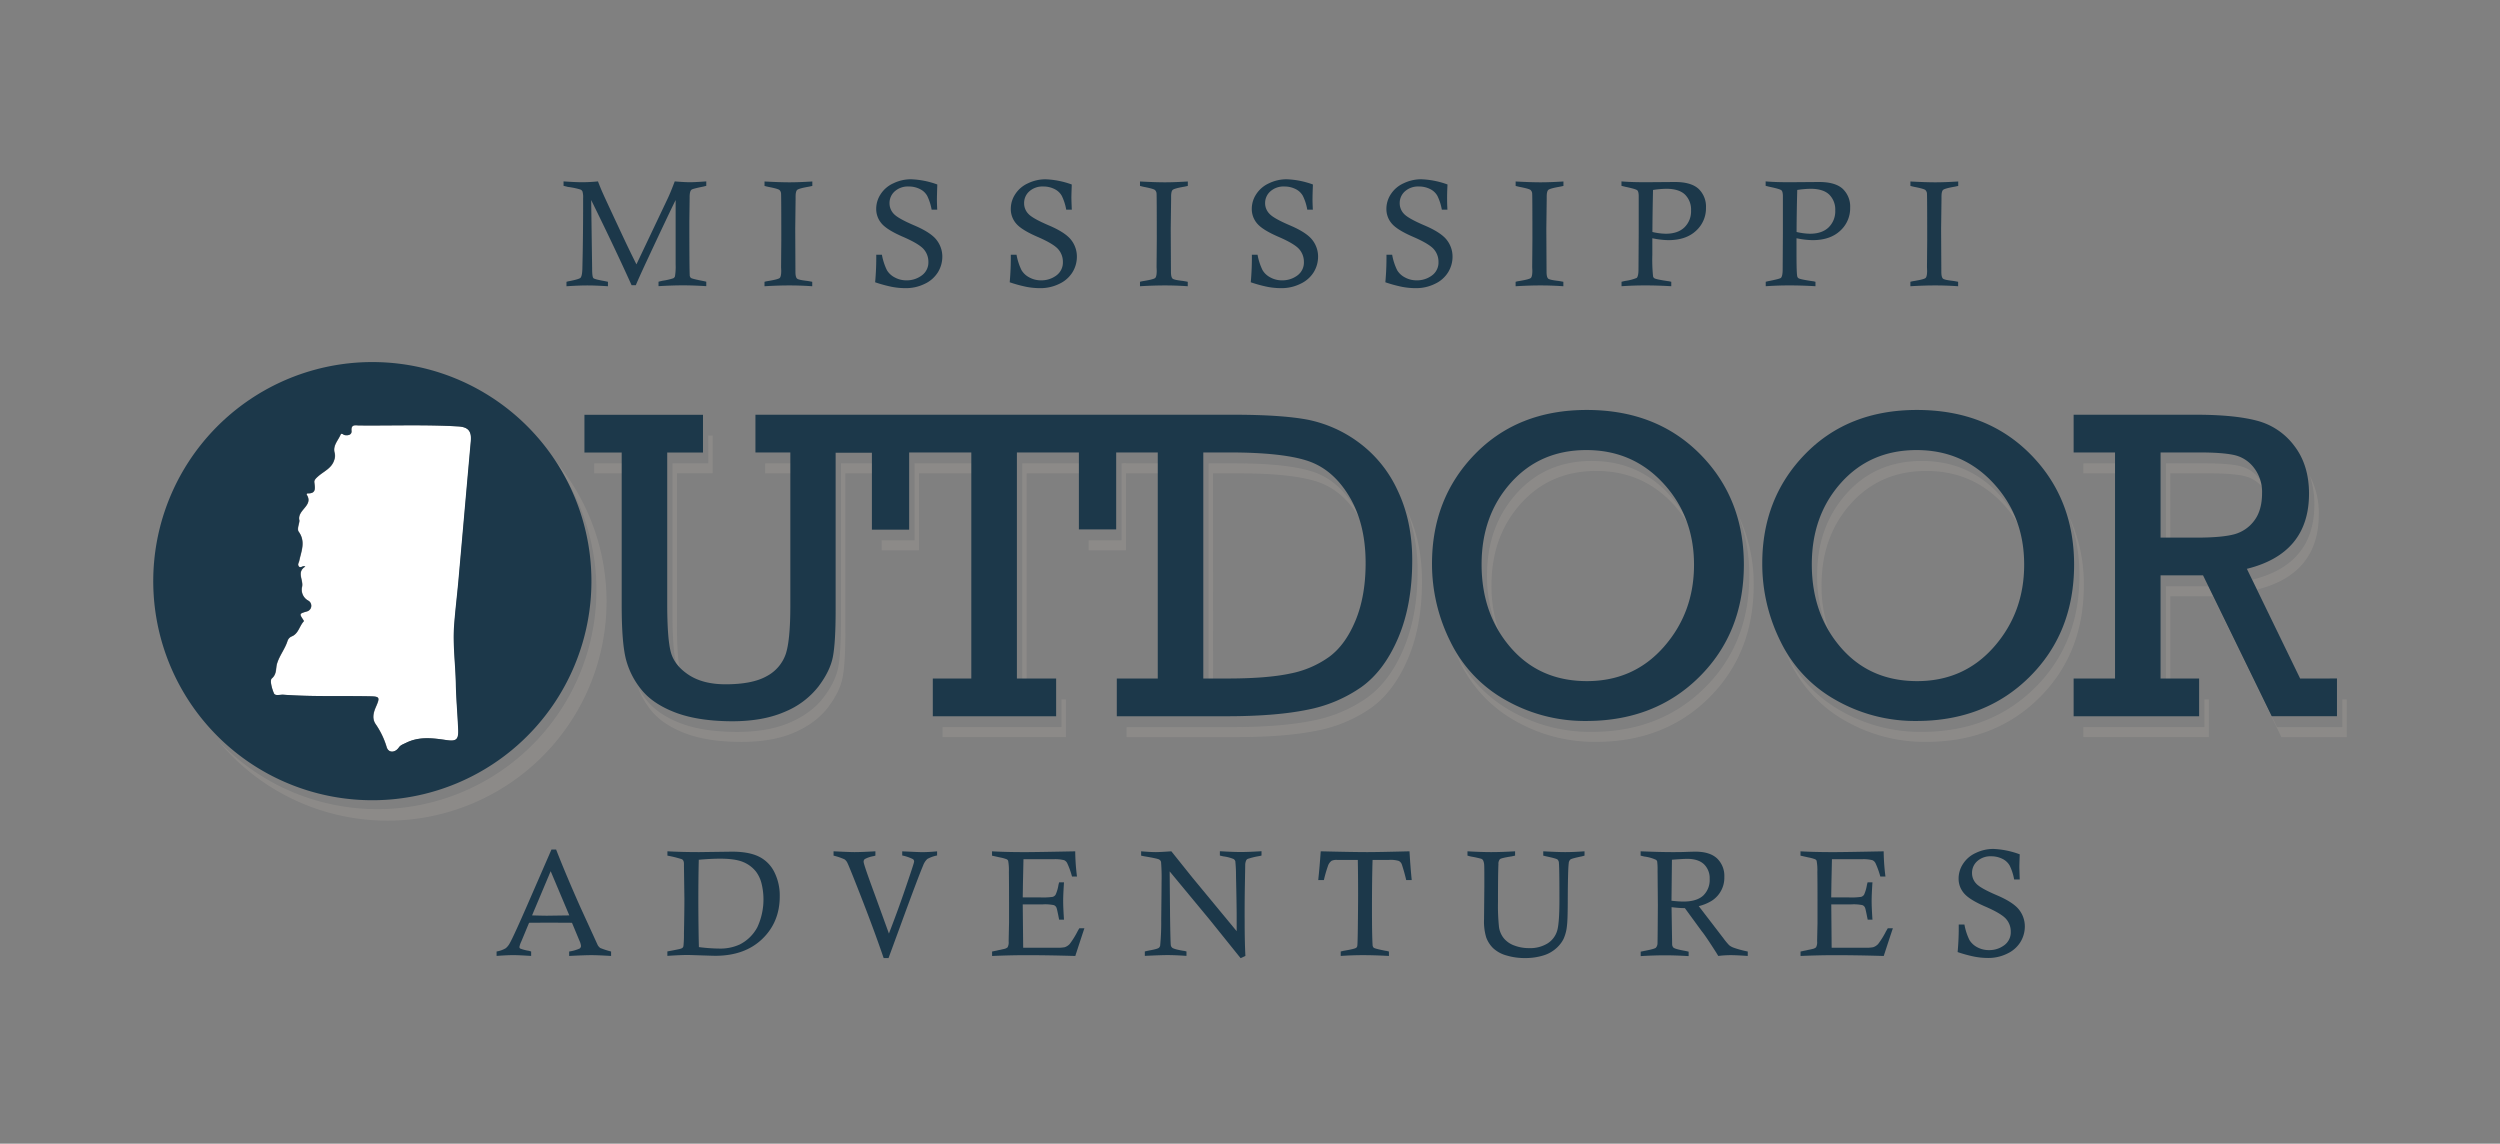 <svg id="Artwork" xmlns="http://www.w3.org/2000/svg" viewBox="0 0 1126.39 515.28"><rect x="0" y="0" width="1126.39" height="515.28" fill="#808080" stroke="none"/><defs><style>.cls-1{fill:#1C384A;}.cls-2{fill:#8c8a88;}.cls-3{fill:#fff0;}</style></defs><path class="cls-1" d="M248.47,382.76h2.09q4.49,11.52,11,26.13l7.73,16.9a4.19,4.19,0,0,0,1.16,1.33,37,37,0,0,0,4.88,1.59v2c-4-.24-7-.36-8.89-.36s-5.27.12-10,.36v-2a17.36,17.36,0,0,0,4.68-1.33,1.44,1.44,0,0,0,.66-1.16,7.25,7.25,0,0,0-.7-2.36l-3.37-8.1c-4.69,0-8.11-.06-10.24-.06l-9.09.06-3.49,8.4a9.78,9.78,0,0,0-.87,2.53.84.84,0,0,0,.42.71,19.44,19.44,0,0,0,3.87,1l1,.3v2q-5.68-.36-8-.36-3,0-7.57.36v-2a11.8,11.8,0,0,0,4.15-1.49,7.44,7.44,0,0,0,1.73-2.13q1.89-3.29,9.63-21.15Zm-8.75,29.68q4.6.13,6.6.14l10.19-.14-8.4-19.92Z"/><path class="cls-1" d="M300.71,385.51v-1.95q6.57.36,14.31.36l14.81-.2c5,0,9,.73,12,2.18a15.3,15.3,0,0,1,7,6.92,23.49,23.49,0,0,1,2.49,11.06q0,11.61-7.9,19.19t-21.21,7.57q-.76,0-6.08-.18t-6.24-.19c-2.15,0-5.22.14-9.2.4v-2q5.42-1,6-1.23a2.24,2.24,0,0,0,.88-.46,1.52,1.52,0,0,0,.36-.73,49.56,49.56,0,0,0,.23-5.65q.21-10.78.2-15.7l-.2-14.54,0-1.13c0-1.11-.32-1.82-1-2.13A51.86,51.86,0,0,0,300.71,385.51Zm14.18,41.21a76.16,76.16,0,0,0,9,.66,21,21,0,0,0,9.36-1.82,18.3,18.3,0,0,0,8-7.84,29.82,29.82,0,0,0,1.83-19.8,14.9,14.9,0,0,0-2.44-5.17,14.19,14.19,0,0,0-5.81-4.36q-3.6-1.51-10.36-1.51-4.09,0-9.63.49-.21,8.75-.2,19.79Q314.69,418.86,314.89,426.72Z"/><path class="cls-1" d="M400.33,431.67h-2.19q-4.32-12.66-10.53-28.52-5.17-13.22-5.91-14.58a4,4,0,0,0-1.19-1.38,26.52,26.52,0,0,0-4.95-1.68v-1.95q7.17.36,9.43.36,3.22,0,9.43-.36v1.95c-.4.12-.7.19-.9.24a13.06,13.06,0,0,0-3.83,1.28,1.4,1.4,0,0,0-.58,1.11,2.89,2.89,0,0,0,.1.73q.59,2.43,5,14.38l6.3,17.37q4.09-10.56,7.15-19.56,3.86-11.26,4.12-12.49a1.73,1.73,0,0,0,.07-.47,1.24,1.24,0,0,0-.5-1,19.58,19.58,0,0,0-4.85-1.66v-1.86l2.39.1q5.11.25,6.58.26c1.88,0,4.12-.12,6.74-.36v1.86a15.51,15.51,0,0,0-4.39,1.57,7.52,7.52,0,0,0-1.92,3q-2,4.59-10.19,27Z"/><path class="cls-1" d="M460.8,404.34h8a31,31,0,0,0,5.48-.25,2.39,2.39,0,0,0,1.34-1,17.17,17.17,0,0,0,1.28-4.42c.07-.24.17-.62.3-1.13h2.19c-.24,3.66-.37,6.47-.37,8.44s.13,4.82.37,8.37h-2.19c-.64-3.21-1-5-1.2-5.38a2.08,2.08,0,0,0-1.16-1.15,19.12,19.12,0,0,0-4.95-.35h-9.09L461,427h13.91l1.23,0a15.8,15.8,0,0,0,3.59-.23,5.54,5.54,0,0,0,2.22-1.44,37.24,37.24,0,0,0,3.56-5.73c.17-.31.44-.77.79-1.36h2.29q-.39,1.06-4.11,12.48-12.09-.36-22.08-.36-7,0-15.41.36v-2l5.38-1.16a3.52,3.52,0,0,0,1.59-.73,4.66,4.66,0,0,0,.5-2.62v-.6l.17-7.8c0-1.51,0-4.46,0-8.87q0-9.6-.07-14.06a23.85,23.85,0,0,0-.33-5.06,1.53,1.53,0,0,0-.61-.65,16.88,16.88,0,0,0-3.07-.85l-3.59-.8v-1.95q6.24.36,14.91.36,4.74,0,22.58-.36a97,97,0,0,0,.79,11.35H483a35.76,35.76,0,0,0-2.16-6,2.88,2.88,0,0,0-1.39-1.36,16.58,16.58,0,0,0-4.85-.43H461.13l-.23,10.69Z"/><path class="cls-1" d="M514.14,385.51v-1.95q4.2.36,6.62.36,1.95,0,7-.36l9.43,11.78,20,24.21q0-4.65,0-6.74,0-4.95-.3-18.1a60.2,60.2,0,0,0-.31-6.67,2,2,0,0,0-.77-1,18.06,18.06,0,0,0-4.63-1.2c-.35-.07-.87-.19-1.56-.37v-1.95q5.91.36,9.4.36t9.36-.36v1.95a12.28,12.28,0,0,1-1.33.3,32.17,32.17,0,0,0-4.94,1.23,1.51,1.51,0,0,0-.6.6,5,5,0,0,0-.47,2q0,.63-.15,9.05T560.79,415q0,9.28.33,15.7l-2.16,1-13.84-17.21L527,392.61l.17,19.63q.17,12.88.37,13.75a1.89,1.89,0,0,0,.59,1c.49.44,2.14.91,4.95,1.39.33,0,.83.15,1.49.3v2c-3.38-.24-6.24-.36-8.56-.36q-2.93,0-10.2.36v-2l1.76-.4q4-.69,4.62-1.29a1.82,1.82,0,0,0,.53-1,107.27,107.27,0,0,0,.47-11.56q.17-14.21.16-16.8a88.38,88.38,0,0,0-.23-9.26,1.73,1.73,0,0,0-.86-1.11q-.74-.45-6.28-1.38C515.53,385.81,514.93,385.69,514.14,385.51Z"/><path class="cls-1" d="M596.49,396.51h-2.55q.62-5.79,1.12-12.95,14.7.36,21,.36,5.21,0,19-.36c.28,4.93.62,9.25,1,12.95h-2.49a72.21,72.21,0,0,0-2-7.13,2.94,2.94,0,0,0-1.34-1.49,12.87,12.87,0,0,0-4.46-.45h-7.35q-.27,8.83-.27,21.85,0,12.09.27,16.33a1.9,1.9,0,0,0,.5,1.37q.55.47,5.48,1.42c.31,0,.77.15,1.39.3v2q-6.57-.36-11.72-.36c-3.25,0-6.59.12-10,.36v-2c.77-.2,1.36-.33,1.76-.4q4.54-.76,5.24-1.29a1.64,1.64,0,0,0,.45-.75q.15-.48.25-7.35.13-10.64.13-15.74,0-8.94-.13-15.74h-7.9l-1.43,0a5.16,5.16,0,0,0-2.49.4,4.8,4.8,0,0,0-1.66,2.39A56.38,56.38,0,0,0,596.49,396.51Z"/><path class="cls-1" d="M661.18,385.51v-1.95q6.18.36,10.66.36,4.68,0,10.79-.36v1.95l-1.56.34q-4.68.72-5.28,1.26a3.13,3.13,0,0,0-.66,2.22q-.21,4.51-.2,17a91.92,91.92,0,0,0,.45,11.33,10.33,10.33,0,0,0,2.19,5.11,11,11,0,0,0,4.8,3.27,18.4,18.4,0,0,0,6.5,1.14,14.94,14.94,0,0,0,8.45-2.15,10.18,10.18,0,0,0,4.29-5.76c.69-2.41,1-7.1,1-14.1q0-13.87-.23-16.37a2.23,2.23,0,0,0-.63-1.54c-.35-.3-2-.77-5-1.41l-1.43-.34v-1.95q6.51.36,9.9.36,3.81,0,8.7-.36v1.95c-.62.18-1.09.3-1.39.37-2.93.6-4.6,1.06-5,1.39a2.54,2.54,0,0,0-.73,1.73q-.36,2.63-.43,15.47,0,9.93-.37,12.62a18.47,18.47,0,0,1-1.56,6A14.09,14.09,0,0,1,701,427.4a15.16,15.16,0,0,1-5.36,3,27.47,27.47,0,0,1-8.33,1.26,28.66,28.66,0,0,1-8.65-1.2,14.4,14.4,0,0,1-5.9-3.24,13,13,0,0,1-3.12-4.81,24.42,24.42,0,0,1-1-8.05l.14-15.08c0-5.6,0-8.75-.07-9.46a5.37,5.37,0,0,0-.5-2.19,1.67,1.67,0,0,0-.8-.7,45.4,45.4,0,0,0-4.61-1C662.45,385.85,661.91,385.71,661.18,385.51Z"/><path class="cls-1" d="M739.19,385.51v-1.95q8.79.36,14.11.36c2,0,3.94,0,5.71-.07,2.34-.08,4-.13,4.88-.13q6.48,0,9.76,3.06a10.93,10.93,0,0,1,3.26,8.33,12.32,12.32,0,0,1-5.75,10.79,20.48,20.48,0,0,1-5.78,2.36l11.06,14.41a31,31,0,0,0,2.59,3.15,7.1,7.1,0,0,0,2.16,1.2,45.51,45.51,0,0,0,6.27,1.69v2c-3.49-.24-6-.36-7.63-.36a45.73,45.73,0,0,0-5.65.36c-1-1.66-2.34-3.74-4-6.26s-2.74-4-3.12-4.46c-.22-.27-.43-.55-.63-.83l-7.3-10c-2,0-4-.19-6-.43l.26,16.73a2.23,2.23,0,0,0,.6,1.5q.79.66,5,1.42c.4.07,1,.2,1.83.4v2q-6-.36-10.59-.36-4.92,0-11,.36v-2l1.42-.3c3.17-.59,5-1.09,5.4-1.47a3,3,0,0,0,.75-2.08q.06-1,.16-17.07l-.13-15.6a29.12,29.12,0,0,0-.18-4.12,1.29,1.29,0,0,0-.65-.8,17.56,17.56,0,0,0-5.15-1.42Zm13.91,20.33q3.45.36,5.34.36c4,0,7-.9,8.95-2.69A9.7,9.7,0,0,0,770.3,396a8.69,8.69,0,0,0-2.57-6.62q-2.58-2.41-7.49-2.42-1.77,0-6.94.39Z"/><path class="cls-1" d="M825.06,404.34h8a30.84,30.84,0,0,0,5.47-.25,2.38,2.38,0,0,0,1.35-1,17.17,17.17,0,0,0,1.28-4.42c.06-.24.16-.62.3-1.13h2.19q-.37,5.49-.37,8.44t.37,8.37H841.5c-.65-3.21-1-5-1.2-5.38a2.08,2.08,0,0,0-1.16-1.15,19.12,19.12,0,0,0-4.95-.35h-9.1l.17,19.53h13.91l1.23,0a15.86,15.86,0,0,0,3.59-.23,5.54,5.54,0,0,0,2.22-1.44,36.69,36.69,0,0,0,3.55-5.73l.8-1.36h2.29q-.39,1.06-4.12,12.48-12.08-.36-22.08-.36-7,0-15.4.36v-2l5.38-1.16a3.52,3.52,0,0,0,1.59-.73,4.66,4.66,0,0,0,.5-2.62v-.6l.17-7.8c0-1.51,0-4.46,0-8.87q0-9.6-.07-14.06a23.85,23.85,0,0,0-.33-5.06,1.53,1.53,0,0,0-.61-.65,17.12,17.12,0,0,0-3.08-.85l-3.58-.8v-1.95q6.24.36,14.91.36,4.74,0,22.57-.36a97,97,0,0,0,.8,11.35h-2.32a35.76,35.76,0,0,0-2.16-6,2.86,2.86,0,0,0-1.4-1.36,16.49,16.49,0,0,0-4.84-.43H825.39l-.23,10.69Z"/><path class="cls-1" d="M910,396.24h-2.52a23.1,23.1,0,0,0-2-6.23,7.53,7.53,0,0,0-3.34-3.08,11.17,11.17,0,0,0-5-1.12,8.83,8.83,0,0,0-6.29,2.2,7,7,0,0,0-2.34,5.32,6.86,6.86,0,0,0,1.92,4.82q1.89,2.06,9.25,5.2t10,6.5a12.15,12.15,0,0,1,2.62,7.62,13.4,13.4,0,0,1-2,7,13.8,13.8,0,0,1-5.95,5.2,19.09,19.09,0,0,1-8.55,1.95,33.16,33.16,0,0,1-6.25-.6,59.24,59.24,0,0,1-7.53-2.06,120.36,120.36,0,0,0,.5-12.42h2.56a26.22,26.22,0,0,0,2.27,7,9,9,0,0,0,3.56,3.27,11,11,0,0,0,5.24,1.27,11.18,11.18,0,0,0,6.86-2.19,7.21,7.21,0,0,0,2.95-6.15,8.52,8.52,0,0,0-2.12-5.71q-2.16-2.46-9.35-5.57t-9.61-6a10,10,0,0,1-2.42-6.73,12,12,0,0,1,2-6.52,13.28,13.28,0,0,1,5.76-4.91,18.06,18.06,0,0,1,7.88-1.81A38.31,38.31,0,0,1,910,384.92c-.11,3.23-.17,5.18-.17,5.84C909.87,392.11,909.93,393.94,910,396.24Z"/><path class="cls-1" d="M253.91,83.73v-2q5.55.38,8.44.37c2.19,0,4.54-.12,7.07-.37q1.35,3.49,2.19,5.32,1.08,2.46,8.65,18.64,3.21,6.87,6.49,13.42l14.17-29.84c.86-1.83,1.89-4.35,3.09-7.54,3,.25,5.23.37,6.81.37s3.93-.12,7.4-.37v2c-.66.18-1.16.3-1.49.37-3.08.62-4.79,1.07-5.15,1.36-.57.44-.86,1.56-.86,3.35v.43l-.13,10.53q0,19.86.16,24.1a1.81,1.81,0,0,0,.52,1.33q.48.43,5.66,1.43a13,13,0,0,1,1.29.3v2q-6-.37-10.52-.37t-11,.37v-2c.86-.22,1.52-.38,2-.47a27.51,27.51,0,0,0,4.63-1.07,1.59,1.59,0,0,0,.78-.88,26.69,26.69,0,0,0,.3-5.38v-29q-3,6-13.64,28.79-2.91,6.27-4.31,9.59h-1.89q-7.43-16.5-18.21-38.38l.43,31c0,2.45.2,3.86.6,4.21s2.07.79,5,1.3q.5.09,1.53.33v2q-5.75-.37-9.3-.37t-9.39.37v-2a11.12,11.12,0,0,1,1.42-.33q4.38-.87,4.92-1.5c.53-.62.8-2.13.83-4.55l.16-7.47q.16-10.22.17-19.82l0-4.05a9,9,0,0,0-.3-3,1.75,1.75,0,0,0-1-.88,33,33,0,0,0-5.64-1.16C255.35,84.06,254.73,83.93,253.91,83.73Z"/><path class="cls-1" d="M366,81.77v2c-.78.18-1.35.3-1.73.37-2.94.51-4.65,1-5.11,1.44s-.7,1.47-.7,3v1.16l-.16,13.35.09,19.39c0,1.55.23,2.53.69,3s2,.78,4.66,1.09c.51.07,1.25.2,2.22.4v2q-5.34-.37-10.29-.37-5.12,0-11.22.37v-2a10.66,10.66,0,0,1,1.46-.33q4.71-.76,5.4-1.41c.45-.44.68-1.53.68-3.27l-.07-1.66.1-12.19q0-18.79-.1-20.79a2.38,2.38,0,0,0-.71-1.69c-.43-.4-2.1-.87-5-1.43-.4-.08-1-.23-1.75-.43v-2q7.22.38,11.27.37C358.69,82.14,362.11,82,366,81.77Z"/><path class="cls-1" d="M422.27,94.46h-2.52a23,23,0,0,0-2-6.23,7.48,7.48,0,0,0-3.34-3.08,11,11,0,0,0-5-1.12,8.84,8.84,0,0,0-6.29,2.19,7,7,0,0,0-2.34,5.32,6.84,6.84,0,0,0,1.92,4.82q1.89,2.07,9.25,5.21t10,6.5a12.19,12.19,0,0,1,2.62,7.62,13.37,13.37,0,0,1-2,7,13.9,13.9,0,0,1-5.94,5.2,19.14,19.14,0,0,1-8.55,1.94,33.24,33.24,0,0,1-6.26-.59,60.87,60.87,0,0,1-7.52-2.06,123.28,123.28,0,0,0,.5-12.42h2.55a26.12,26.12,0,0,0,2.27,7,8.82,8.82,0,0,0,3.57,3.27,10.8,10.8,0,0,0,5.23,1.28,11.23,11.23,0,0,0,6.87-2.19,7.23,7.23,0,0,0,3-6.15,8.53,8.53,0,0,0-2.13-5.71q-2.16-2.46-9.34-5.57t-9.62-6A10,10,0,0,1,394.78,94a12,12,0,0,1,2-6.51,13.28,13.28,0,0,1,5.76-4.91,18.06,18.06,0,0,1,7.88-1.81,38.26,38.26,0,0,1,11.89,2.35c-.11,3.24-.16,5.18-.16,5.85C422.11,90.33,422.16,92.15,422.27,94.46Z"/><path class="cls-1" d="M482.91,94.46h-2.52a23,23,0,0,0-2-6.23,7.48,7.48,0,0,0-3.34-3.08,11,11,0,0,0-5-1.12,8.84,8.84,0,0,0-6.29,2.19,7,7,0,0,0-2.34,5.32,6.84,6.84,0,0,0,1.92,4.82q1.89,2.07,9.25,5.21t10,6.5a12.18,12.18,0,0,1,2.61,7.62,13.36,13.36,0,0,1-2,7,13.9,13.9,0,0,1-5.94,5.2,19.14,19.14,0,0,1-8.55,1.94,33.24,33.24,0,0,1-6.26-.59,60.87,60.87,0,0,1-7.52-2.06,123.76,123.76,0,0,0,.49-12.42H458a26.12,26.12,0,0,0,2.27,7,8.82,8.82,0,0,0,3.57,3.27,10.8,10.8,0,0,0,5.23,1.28,11.23,11.23,0,0,0,6.87-2.19,7.23,7.23,0,0,0,2.95-6.15,8.53,8.53,0,0,0-2.13-5.71q-2.16-2.46-9.35-5.57t-9.61-6A10,10,0,0,1,455.42,94a12,12,0,0,1,2-6.51,13.28,13.28,0,0,1,5.76-4.91A18.06,18.06,0,0,1,471,80.78a38.26,38.26,0,0,1,11.89,2.35c-.11,3.24-.17,5.18-.17,5.85C482.74,90.33,482.8,92.15,482.91,94.46Z"/><path class="cls-1" d="M535.18,81.77v2c-.77.18-1.35.3-1.72.37-3,.51-4.65,1-5.12,1.44s-.69,1.47-.69,3v1.16l-.17,13.35.1,19.39c0,1.55.23,2.53.68,3s2,.78,4.67,1.09c.5.07,1.25.2,2.22.4v2c-3.56-.25-7-.37-10.29-.37s-7.15.12-11.23.37v-2a10.72,10.72,0,0,1,1.47-.33q4.71-.76,5.39-1.41c.45-.44.68-1.53.68-3.27l-.07-1.66.1-12.19q0-18.79-.1-20.79a2.38,2.38,0,0,0-.71-1.69c-.43-.4-2.09-.87-5-1.43-.4-.08-1-.23-1.76-.43v-2q7.22.38,11.28.37C527.92,82.14,531.35,82,535.18,81.77Z"/><path class="cls-1" d="M591.51,94.46H589a22.63,22.63,0,0,0-2-6.23,7.51,7.51,0,0,0-3.33-3.08,11.07,11.07,0,0,0-5-1.12,8.87,8.87,0,0,0-6.3,2.19A7,7,0,0,0,570,91.54,6.81,6.81,0,0,0,572,96.36q1.89,2.07,9.25,5.21t10,6.5a12.13,12.13,0,0,1,2.62,7.62,13.45,13.45,0,0,1-2,7,13.87,13.87,0,0,1-6,5.2,19.08,19.08,0,0,1-8.55,1.94,33.24,33.24,0,0,1-6.26-.59,60.87,60.87,0,0,1-7.52-2.06,123.28,123.28,0,0,0,.5-12.42h2.56a25.76,25.76,0,0,0,2.27,7,8.79,8.79,0,0,0,3.56,3.27,10.84,10.84,0,0,0,5.24,1.28,11.2,11.2,0,0,0,6.86-2.19,7.21,7.21,0,0,0,2.95-6.15,8.57,8.57,0,0,0-2.12-5.71q-2.16-2.46-9.35-5.57t-9.61-6A10,10,0,0,1,564,94a12,12,0,0,1,2-6.51,13.39,13.39,0,0,1,5.76-4.91,18.14,18.14,0,0,1,7.89-1.81,38.31,38.31,0,0,1,11.89,2.35c-.12,3.24-.17,5.18-.17,5.85C591.34,90.33,591.39,92.15,591.51,94.46Z"/><path class="cls-1" d="M652.15,94.46h-2.53a22.63,22.63,0,0,0-2-6.23,7.51,7.51,0,0,0-3.33-3.08,11.07,11.07,0,0,0-5-1.12,8.85,8.85,0,0,0-6.3,2.19,7,7,0,0,0-2.34,5.32,6.81,6.81,0,0,0,1.93,4.82q1.89,2.07,9.25,5.21t10,6.5a12.13,12.13,0,0,1,2.62,7.62,13.37,13.37,0,0,1-2,7,13.78,13.78,0,0,1-5.94,5.2,19.08,19.08,0,0,1-8.55,1.94,33.24,33.24,0,0,1-6.26-.59,60.87,60.87,0,0,1-7.52-2.06,123.28,123.28,0,0,0,.5-12.42h2.56a25.76,25.76,0,0,0,2.27,7,8.79,8.79,0,0,0,3.56,3.27,10.84,10.84,0,0,0,5.24,1.28,11.2,11.2,0,0,0,6.86-2.19,7.21,7.21,0,0,0,2.95-6.15,8.57,8.57,0,0,0-2.12-5.71q-2.16-2.46-9.35-5.57t-9.61-6A10,10,0,0,1,624.65,94a12,12,0,0,1,2-6.51,13.39,13.39,0,0,1,5.76-4.91,18.14,18.14,0,0,1,7.89-1.81,38.31,38.31,0,0,1,11.89,2.35C652,86.37,652,88.31,652,89,652,90.33,652,92.15,652.15,94.46Z"/><path class="cls-1" d="M704.42,81.77v2c-.78.18-1.35.3-1.73.37-2.94.51-4.65,1-5.11,1.44s-.7,1.47-.7,3v1.16l-.17,13.35.1,19.39c0,1.55.23,2.53.69,3s2,.78,4.66,1.09c.51.07,1.25.2,2.22.4v2q-5.34-.37-10.29-.37-5.12,0-11.22.37v-2a10.66,10.66,0,0,1,1.46-.33q4.71-.76,5.4-1.41c.45-.44.68-1.53.68-3.27l-.07-1.66.1-12.19q0-18.79-.1-20.79a2.38,2.38,0,0,0-.71-1.69c-.43-.4-2.1-.87-5-1.43-.4-.08-1-.23-1.75-.43v-2q7.21.38,11.27.37C697.16,82.14,700.58,82,704.42,81.77Z"/><path class="cls-1" d="M730.56,83.73v-2c2.85.25,6.51.37,11,.37L754.63,82q7.3,0,10.66,3.08a11,11,0,0,1,3.35,8.47A13.64,13.64,0,0,1,764.13,104q-4.51,4.2-12.42,4.2a36.94,36.94,0,0,1-7.24-.86q0,5.18,0,7.4a73.85,73.85,0,0,0,.33,9.8,1.34,1.34,0,0,0,.63.86q.93.52,6.24,1.29c.31,0,.76.14,1.33.27v2q-6.3-.37-11.79-.37-5.17,0-10.62.37v-2c.86-.22,1.5-.37,1.93-.43a21.1,21.1,0,0,0,4.88-1.3c.55-.48.83-1.78.83-3.88l.1-16.07,0-16.07v-.73c0-1.42-.21-2.33-.64-2.73s-2.24-.93-5.4-1.59Zm13.94,20.79a28.13,28.13,0,0,0,6,.79q5.44,0,8.41-2.85a10,10,0,0,0,3-7.6,9.47,9.47,0,0,0-2.74-7.21c-1.83-1.73-4.62-2.59-8.39-2.59a41.85,41.85,0,0,0-6,.53Q744.55,95.63,744.5,104.52Z"/><path class="cls-1" d="M795.52,83.73v-2q4.28.38,11,.37L819.59,82q7.3,0,10.66,3.08a11,11,0,0,1,3.35,8.47A13.65,13.65,0,0,1,829.08,104q-4.51,4.2-12.41,4.2a36.94,36.94,0,0,1-7.24-.86c0,3.45,0,5.92,0,7.4q0,8.43.34,9.8a1.31,1.31,0,0,0,.63.86q.93.52,6.24,1.29c.31,0,.75.14,1.33.27v2q-6.31-.37-11.79-.37-5.17,0-10.62.37v-2c.86-.22,1.5-.37,1.92-.43q4.38-.9,4.88-1.3c.55-.48.83-1.78.83-3.88l.1-16.07,0-16.07v-.73c0-1.42-.22-2.33-.65-2.73s-2.23-.93-5.39-1.59Zm13.94,20.79a28.05,28.05,0,0,0,6,.79q5.44,0,8.42-2.85a10.05,10.05,0,0,0,3-7.6,9.44,9.44,0,0,0-2.74-7.21c-1.82-1.73-4.62-2.59-8.38-2.59a41.85,41.85,0,0,0-6,.53Q809.49,95.63,809.46,104.52Z"/><path class="cls-1" d="M882.29,81.77v2c-.78.18-1.35.3-1.73.37-2.94.51-4.65,1-5.11,1.44s-.7,1.47-.7,3v1.16l-.17,13.35.1,19.39c0,1.55.23,2.53.68,3s2,.78,4.67,1.09c.51.07,1.25.2,2.22.4v2q-5.34-.37-10.29-.37-5.12,0-11.22.37v-2a10.66,10.66,0,0,1,1.46-.33q4.71-.76,5.39-1.41c.46-.44.68-1.53.68-3.27l-.06-1.66.1-12.19q0-18.79-.1-20.79a2.42,2.42,0,0,0-.71-1.69c-.43-.4-2.1-.87-5-1.43-.4-.08-1-.23-1.75-.43v-2q7.21.38,11.27.37C875,82.14,878.45,82,882.29,81.77Z"/><path class="cls-2" d="M546.54,213.27h11.62q23.83,0,35.31,3.76t18.84,16.06c.57.95,1.1,1.92,1.6,2.91a47.82,47.82,0,0,0-3.58-7.41q-7.37-12.3-18.85-16.06t-35.3-3.76H544.56V310.62h2Z"/><rect class="cls-2" x="506.08" y="208.77" width="17.98" height="4.5"/><rect class="cls-2" x="344.76" y="208.77" width="13.74" height="4.5"/><polygon class="cls-2" points="488.51 208.77 460.58 208.77 460.58 310.62 462.56 310.62 462.56 213.27 488.51 213.27 488.51 208.77"/><path class="cls-2" d="M319.15,208.77H303v68q0,15.81,1.61,21.87a15.07,15.07,0,0,0,2,4.38Q305,296.9,305,281.24v-68h16.11v-17h-2Z"/><path class="cls-2" d="M672,263.66q0-22,13.19-36.72t34-14.75q20.89,0,34.72,15a52,52,0,0,1,8.29,11.94,51.3,51.3,0,0,0-10.27-16.44q-13.83-15-34.72-15t-34,14.75Q670,237.19,670,259.16a58.93,58.93,0,0,0,5.85,26.64A61.11,61.11,0,0,1,672,263.66Z"/><path class="cls-2" d="M820.71,263.66q0-22,13.19-36.72t34-14.75q20.89,0,34.72,15a51.7,51.7,0,0,1,8.29,11.94,51.13,51.13,0,0,0-10.27-16.44q-13.83-15-34.72-15t-34,14.75q-13.18,14.75-13.19,36.72a58.93,58.93,0,0,0,5.85,26.64A61.11,61.11,0,0,1,820.71,263.66Z"/><path class="cls-2" d="M788.15,259.45q0,30.57-20.07,50.44t-51,19.87a72.1,72.1,0,0,1-36.28-9.42,60.31,60.31,0,0,1-24.85-26.27c-.19-.38-.36-.75-.54-1.13.77,1.89,1.6,3.76,2.52,5.63a60.31,60.31,0,0,0,24.85,26.27A72.1,72.1,0,0,0,719,334.26q31,0,51-19.87T790.13,264a72.27,72.27,0,0,0-6.85-31.79A74.21,74.21,0,0,1,788.15,259.45Z"/><path class="cls-2" d="M936.9,259.45q0,30.57-20.07,50.44t-51,19.87a72.1,72.1,0,0,1-36.28-9.42,60.31,60.31,0,0,1-24.85-26.27c-.19-.38-.36-.75-.54-1.13.77,1.89,1.6,3.76,2.52,5.63a60.28,60.28,0,0,0,24.86,26.27,72,72,0,0,0,36.27,9.42q31,0,51-19.87T938.88,264A72.27,72.27,0,0,0,932,232.16,74.21,74.21,0,0,1,936.9,259.45Z"/><path class="cls-2" d="M633.83,229.89a74.45,74.45,0,0,1,4.87,27.51q0,20.12-6.35,35T615.7,314.53a63.57,63.57,0,0,1-24.51,10.2Q577,327.61,555,327.61H507.58v4.5H557q22,0,36.18-2.88A63.44,63.44,0,0,0,617.68,319q10.3-7.32,16.66-22.17t6.34-35q0-17.67-6.59-31.49C634,230.23,633.91,230.06,633.83,229.89Z"/><rect class="cls-2" x="267.71" y="208.77" width="14.82" height="4.5"/><path class="cls-2" d="M395.91,208.77h-17v71q0,14.36-1.23,20.85t-6.59,13.58q-5.37,7.08-15.13,11.32t-23.73,4.25q-15.44,0-25.69-3.95t-15.43-10.6a39.22,39.22,0,0,1-3.81-5.91,36.82,36.82,0,0,0,5.79,10.41q5.17,6.65,15.43,10.6t25.69,3.95q14,0,23.73-4.25t15.13-11.32q5.37-7.08,6.6-13.58t1.22-20.85v-71h17v-17h-2Z"/><polygon class="cls-2" points="440.08 208.77 412.05 208.77 412.05 243.44 397.23 243.44 397.23 247.94 414.03 247.94 414.03 213.27 440.08 213.27 440.08 208.77"/><polygon class="cls-2" points="478.26 327.61 424.68 327.61 424.68 332.11 480.24 332.11 480.24 315.12 478.26 315.12 478.26 327.61"/><polygon class="cls-2" points="505.31 243.44 490.5 243.44 490.5 247.94 507.29 247.94 507.29 208.77 505.31 208.77 505.31 243.44"/><path class="cls-1" d="M612.07,199.26a57.67,57.67,0,0,0-22.8-10.15q-11.78-2.25-33.55-2.25H340.37v17h15.72v69q0,15.72-2.1,21.92a17.85,17.85,0,0,1-8.54,9.87q-6.45,3.66-18.56,3.66-10.15,0-16.6-4.25t-8.06-10.3q-1.61-6.06-1.61-21.88v-68h16.12v-17H263.32v17h16.79v69q0,15.81,1.71,23.34a35.88,35.88,0,0,0,6.89,14.16q5.18,6.65,15.43,10.59t25.68,4q14,0,23.73-4.25a37,37,0,0,0,15.14-11.33q5.37-7.08,6.59-13.57t1.22-20.85v-71h16.34v34.67h16.79V203.85h28V305.71H420.28v17h55.57v-17H458.17V203.85H486.1v34.67h16.8V203.85h18.74V305.71H503.18v17H552.6q22,0,36.18-2.88a63.43,63.43,0,0,0,24.51-10.21q10.31-7.32,16.65-22.16t6.35-35q0-17.69-6.59-31.5A55.59,55.59,0,0,0,612.07,199.26Zm-1.27,80.18q-4.5,10.94-11.72,16.36a44.7,44.7,0,0,1-17.72,7.66q-10.5,2.25-28.47,2.25H542.15V203.85h11.62q23.82,0,35.3,3.76t18.85,16.07q7.37,12.3,7.37,30Q615.29,268.5,610.8,279.44Z"/><path class="cls-1" d="M714.93,184.71q-31,0-50.39,19.92T645.2,254.15a78.2,78.2,0,0,0,8.31,35,60.31,60.31,0,0,0,24.85,26.27,72.07,72.07,0,0,0,36.28,9.42q31,0,51-19.87t20.07-50.44q0-30-19.72-49.91T714.93,184.71ZM749.7,291.4Q736.13,306.88,715,306.88q-21.28,0-34.38-15.14t-13.08-37.5q0-22,13.18-36.72t34-14.74q20.89,0,34.71,15t13.82,36.67Q763.27,275.92,749.7,291.4Z"/><path class="cls-1" d="M863.68,184.71q-31,0-50.39,19.92T794,254.15a78.19,78.19,0,0,0,8.3,35,60.31,60.31,0,0,0,24.85,26.27,72.07,72.07,0,0,0,36.28,9.42q31,0,51-19.87t20.07-50.44q0-30-19.72-49.91T863.68,184.71ZM898.45,291.4q-13.58,15.48-34.67,15.48-21.28,0-34.38-15.14t-13.08-37.5q0-22,13.18-36.72t34-14.74q20.89,0,34.71,15T912,254.44Q912,275.92,898.45,291.4Z"/><path class="cls-2" d="M1042.75,227.32q0,27-28,33.88l2.16,4.45q27.83-7,27.83-33.83a36.23,36.23,0,0,0-4.07-17.53A39.14,39.14,0,0,1,1042.75,227.32Z"/><rect class="cls-2" x="938.68" y="208.77" width="16.67" height="4.5"/><path class="cls-2" d="M977.84,213.27h17.38q10.75,0,16,1.22a15.36,15.36,0,0,1,8.79,5.81,14.87,14.87,0,0,1,.86,1.22,16.5,16.5,0,0,0-2.84-5.72,15.36,15.36,0,0,0-8.79-5.81q-5.22-1.23-16-1.22H975.86v38.38h2Z"/><polygon class="cls-2" points="1055.35 315.12 1055.35 327.61 1025.93 327.61 995 264.14 975.86 264.14 975.86 310.62 977.84 310.62 977.84 268.64 996.98 268.64 1027.91 332.11 1057.33 332.11 1057.33 315.12 1055.35 315.12"/><polygon class="cls-2" points="993.24 327.61 938.68 327.61 938.68 332.11 995.22 332.11 995.22 315.12 993.24 315.12 993.24 327.61"/><path class="cls-1" d="M1036.34,305.71l-24-49.42q28-6.93,28-33.89,0-12.89-6.64-21.53a30.6,30.6,0,0,0-16.8-11.32q-10.15-2.69-27.44-2.69H934.29v17h18.65V305.71H934.29v17h56.54v-17H973.45V259.22h19.14l30.93,63.48h29.42v-17Zm-46.88-63.48h-16V203.85h17.38q10.74,0,16,1.22a15.35,15.35,0,0,1,8.78,5.81,17.77,17.77,0,0,1,3.57,11.23q0,7.81-3.52,12.46a16.55,16.55,0,0,1-9,6.15Q1001.08,242.24,989.46,242.23Z"/><path class="cls-2" d="M246.27,203.19A98.7,98.7,0,0,1,98.14,333.5,98.71,98.71,0,1,0,246.27,203.19Z"/><path class="cls-3" d="M206.54,328.82c-.28-6.92-.93-13.83-1.06-20.75-.18-8.82-1.42-17.61-.76-26.43.5-6.65,1.32-13.28,1.92-19.93,1.87-20.95,3.69-41.9,5.58-62.85.41-4.58-1.13-6.45-5.74-6.72-14.86-.87-29.74-.3-44.61-.44-1.54,0-3.73-.7-3.42,2.47.16,1.72-1.47,2.14-3,1.89-.67-.11-1.51-1.19-1.93-.19-1.13,2.63-3.56,4.91-2.69,8.13a5.53,5.53,0,0,1-.17,3.25c-1.1,3.71-4.63,5.08-7.16,7.3-1,.88-1.92,1.69-1.81,2.71.28,2.65,1,5.23-3.14,5.05-.11,0-.38.47-.32.55,3.29,4.94-4.34,6.84-3.29,11.54.23,1-1.23,3.9-.3,5.18,3.23,4.47,1.15,8.78.25,13.15-.17.84-.84,1.58-.2,2.45.85,1.15,1.72-.54,2.93.11-4.16,2.52-.59,6.19-1.51,9.37a5.59,5.59,0,0,0,2.78,5.94,2.64,2.64,0,0,1-.63,4.92c-3.4,1-3.4,1-1.5,3.86.11.17.25.51.17.58-2,2.11-2.36,5.46-5.31,6.74a3.33,3.33,0,0,0-2,2.06c-1.12,3.59-3.58,6.51-4.71,10.17-.68,2.16,0,4.76-2.4,6.79-1,.83,0,4.61,1,6.71.55,1.27,2.78.5,4.26.6,12.84.94,25.7.47,38.56.71,4.85.09,5.07.28,3.06,4.88-1.13,2.58-1.71,5.2-.12,7.59a36.56,36.56,0,0,1,5,10.37c.79,2.78,3.82,2.72,5.55.19.74-1.09,1.94-1.45,3.07-2,6-3.05,12.22-2.2,18.47-1.27C205.65,334.11,206.72,333.25,206.54,328.82Z"/><path class="cls-1" d="M167.77,163.13a98.71,98.71,0,1,0,98.7,98.71A98.7,98.7,0,0,0,167.77,163.13Zm15,171.61c-1.13.58-2.33.94-3.07,2-1.73,2.53-4.76,2.59-5.55-.19a36.56,36.56,0,0,0-5-10.37c-1.59-2.39-1-5,.12-7.59,2-4.6,1.79-4.79-3.06-4.88-12.86-.24-25.72.23-38.56-.71-1.48-.1-3.71.67-4.26-.6-.9-2.1-1.91-5.88-1-6.71,2.36-2,1.72-4.63,2.4-6.79,1.13-3.66,3.59-6.58,4.71-10.17a3.33,3.33,0,0,1,2-2.06c2.95-1.28,3.35-4.63,5.31-6.74.08-.07-.06-.41-.17-.58-1.9-2.84-1.9-2.84,1.5-3.86a2.64,2.64,0,0,0,.63-4.92,5.59,5.59,0,0,1-2.78-5.94c.92-3.18-2.65-6.85,1.51-9.37-1.21-.65-2.08,1-2.93-.11-.64-.87,0-1.61.2-2.45.9-4.37,3-8.68-.25-13.15-.93-1.28.53-4.15.3-5.18-1.05-4.7,6.58-6.6,3.29-11.54-.06-.08.21-.56.32-.55,4.11.18,3.42-2.4,3.14-5.05-.11-1,.8-1.83,1.81-2.71,2.53-2.22,6.06-3.59,7.16-7.3a5.53,5.53,0,0,0,.17-3.25c-.87-3.22,1.56-5.5,2.69-8.13.42-1,1.26.08,1.93.19,1.53.25,3.16-.17,3-1.89-.31-3.17,1.88-2.48,3.42-2.47,14.87.14,29.75-.43,44.61.44,4.61.27,6.15,2.14,5.74,6.72-1.89,20.95-3.71,41.9-5.58,62.85-.6,6.65-1.42,13.28-1.92,19.93-.66,8.82.58,17.61.76,26.43.13,6.92.78,13.83,1.06,20.75.18,4.43-.89,5.29-5.27,4.65C195,332.54,188.8,331.69,182.8,334.74Z"/></svg>